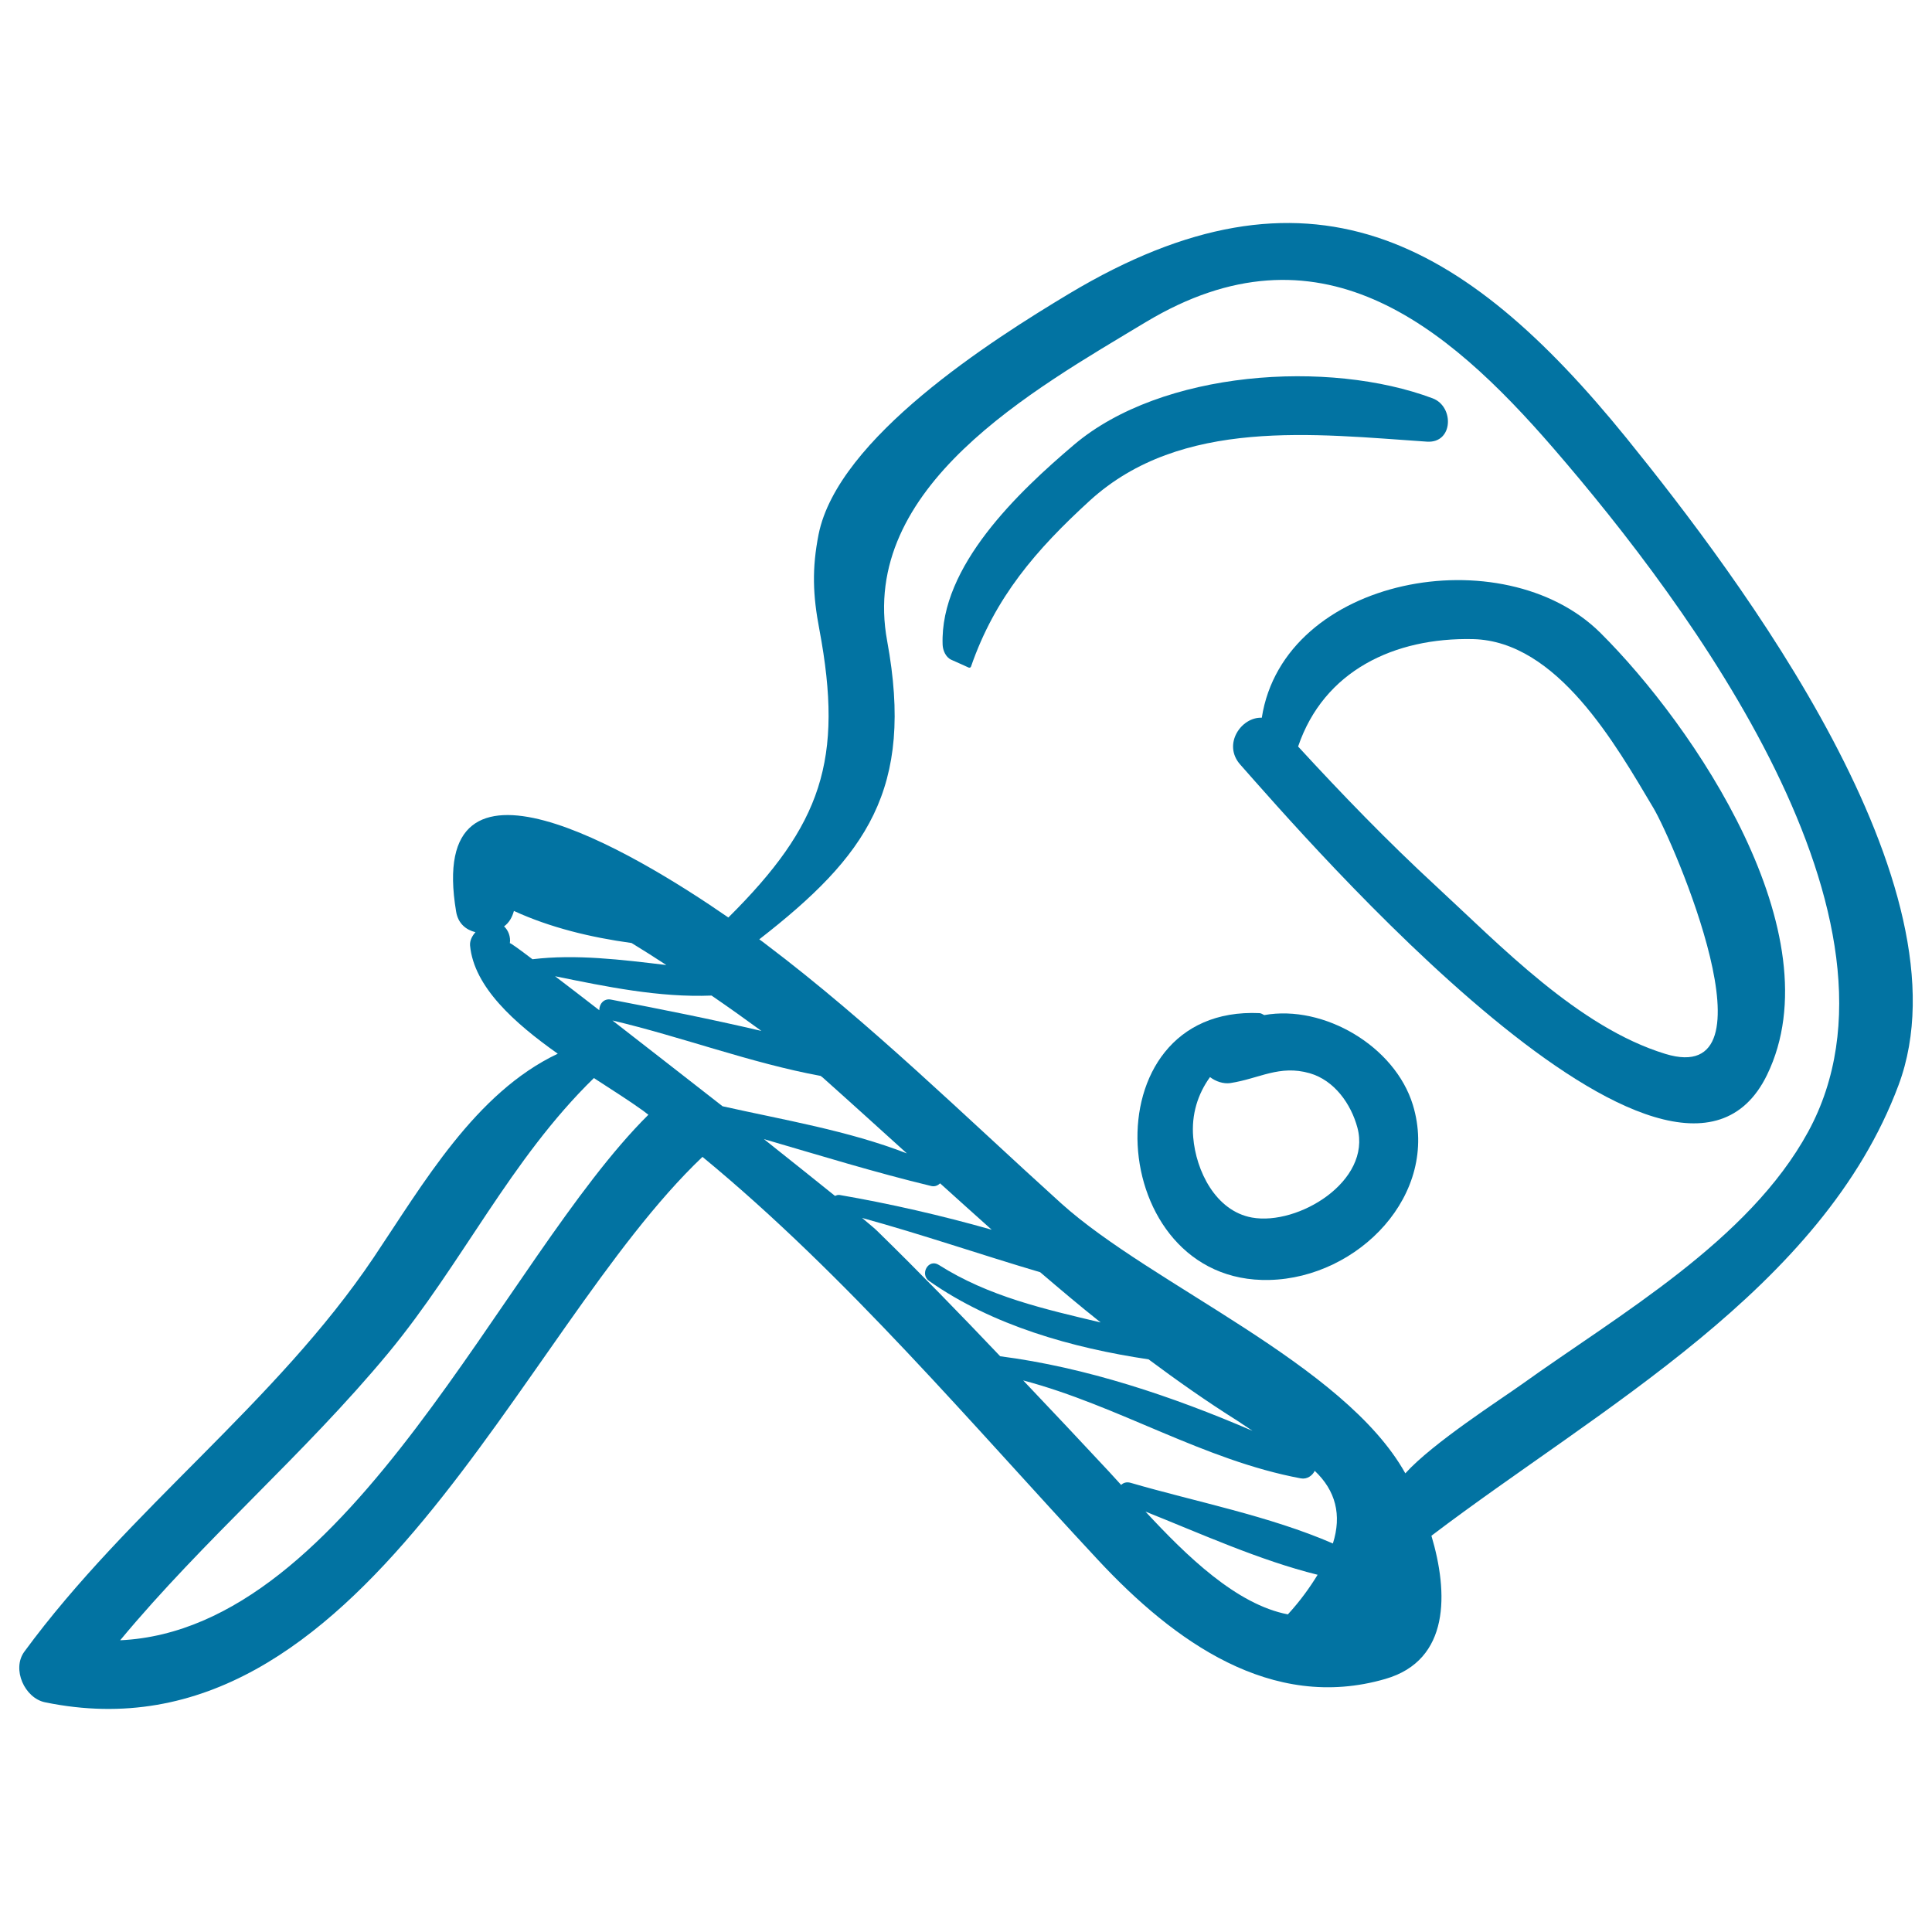 <svg xmlns="http://www.w3.org/2000/svg" viewBox="0 0 1000 1000" style="fill:#0273a2">
<title>Measuring Tape Hand Drawn Tool SVG icon</title>
<g><g><path d="M841.9,226.8C757.7,123,676.9,78,553.4,152c-40.2,24.1-119.7,74.7-129.7,124.6c-3.5,17.7-3,31.5,0.4,49.2c12.7,67.6,1.1,101.2-47.1,149.1c-49.9-34.5-156.9-98.2-140.9-3c1,6.1,5.1,9.4,10,10.6c-1.7,1.9-3,4.3-2.8,6.9c2,21.4,22.9,40.1,45.4,56c-42.7,20.2-69.7,67.4-95.3,105.5c-50.7,75.4-126.9,130.5-180.8,204c-6.6,9,0.1,24,10.7,26.2c164.4,33.9,244.9-191.7,340.3-282.3c74.8,61.6,139.5,138.6,204.9,208.8c38.9,41.7,89.5,78.6,148.6,61.4c33.5-9.7,32.6-44.6,23.8-74.1c86.9-66,202.4-127.7,241.8-233.3C1021,458.8,900,298.6,841.9,226.8z M263.9,488.2c0.5-3.3-0.8-6.7-3-8.7c2.6-1.9,4.2-4.7,5.1-8c18.7,8.6,39.7,13.7,60.9,16.6c5.9,3.6,11.9,7.4,18,11.4c-23.3-2.8-46.9-5.7-69.3-3C268.4,491,264,487.9,263.9,488.2z M287.3,505.3c26.5,5.4,53.9,11.1,81,10c9.2,6.3,18,12.6,25.8,18.3c-26-6.1-52.3-11.3-77.8-16.2c-3.9-0.8-6.2,2.5-6.1,5.5C301.7,516.3,294,510.4,287.3,505.3z M62.2,849c43.4-52.3,95.4-96.3,138.8-148.7c38.3-46.3,63.2-100.2,106.4-142.3c9.7,6.3,18.7,12,25.6,17c0.9,0.6,1.7,1.4,2.6,2C260.1,651.8,181.8,843.5,62.2,849z M317,528.2c35.7,8.4,71.5,22,107.8,28.7c0.2,0.2,0.7,0.6,0.9,0.7c14.7,13.1,29.2,26.3,43.7,39.4c-30.4-11.8-63.7-17.3-95.4-24.4C354.7,557.5,334.6,541.9,317,528.2z M434.5,618.5c-0.9-0.1-1.6,0.2-2.3,0.5c-10.1-8.1-22.8-18.3-36.8-29.4c28.8,8.4,57.6,17.3,86.7,24.3c1.8,0.4,3.3-0.3,4.5-1.4c8.9,8,17.8,16.1,26.7,24C487.2,629.1,460.6,623,434.5,618.5z M454,637.1c-1.1-1.1-4.1-3.6-7.8-6.7c31,8.5,61.4,19,92.2,28.1c10.3,8.8,20.7,17.6,31.3,26c-29-6.9-58-13.4-83.8-29.8c-5.4-3.4-10,4.9-4.9,8.4c32.6,22.9,73.9,34.6,113.5,40.5c14.9,11.1,30.1,21.8,46,31.8c2.6,1.7,5.2,3.5,7.8,5.2c-41.5-17.9-86.3-32.9-130.6-38.6C496.9,680.1,475.8,658.4,454,637.1z M666.6,835.6c-26.6-5.1-52.4-30.2-73.7-53.2c28.6,11.4,58.9,25.2,89.1,32.7C678,821.6,673.2,828.4,666.6,835.6z M689.9,798.9c-32.9-14.3-71.5-21.7-104.7-31.4c-2.1-0.6-3.8,0-4.9,1.1c-2.1-2.3-4.3-4.7-6.2-6.8c-14.8-15.9-29.6-31.6-44.5-47.3c49.5,13.1,93.3,41.3,143.7,50.7c3.2,0.6,6-1.4,7.2-3.9C691.3,771.5,694.6,784.1,689.9,798.9z M935.9,585.8c-30.7,56.4-97.7,94.5-148.2,130.7c-10.6,7.6-46.3,30.5-60.3,46.1c-31.7-56.8-131.2-97.4-178.2-139.8c-50.1-45.3-98.7-93.2-152.7-134c-1-0.8-2.2-1.7-3.5-2.6c55.4-43.1,80.3-77.6,66.2-154.4c-14.8-79.9,75.8-130.1,133.9-165.1c89.2-53.6,154.9,0.5,211.1,65.5C874.4,313.4,995.7,476,935.9,585.8z"/><path d="M741.6,206.2c-53.7-20.2-140.3-14.6-185.8,24.1c-28.4,24.1-69.4,62.8-67.9,103.4c0.1,2.9,1.6,6.5,4.5,7.8c3,1.3,6,2.7,8.9,4c0.5,0.2,1.1,0.1,1.3-0.5c12.4-35.8,33.6-60.4,61.5-85.9c47.3-43.1,116.5-34.4,174.5-30.5C752.2,229.5,752.8,210.5,741.6,206.2z"/><path d="M828.4,327.6c-50.2-49.9-163.9-29.3-175.3,43.9c-10.6-0.5-20.5,13.8-11.1,24.3c32.7,36.9,224.5,259.3,272.6,160.6C950.1,483.4,876.5,375.4,828.4,327.6z M862,545.5c-45.1-13.8-85.4-56.1-119.1-87.2c-24.7-22.8-48.2-47.1-71-71.9c13.3-39.2,49.8-56.5,90.5-55.6c43.7,1,74,54.8,93.4,87.4C866.2,435.7,921.4,563.6,862,545.5z"/><path d="M731.3,571.9c-9.3-30.4-46.1-52-76.9-46.5c-0.8-0.3-1.4-0.9-2.4-1c-89.6-4.2-80.5,140.3,5.1,138.1C703,661.4,745.4,618.3,731.3,571.9z M648,630.2c-18.8-3.4-29-24.2-30.4-41.6c-1-11.8,2.4-22.4,8.7-31.1c3,2.3,7,3.6,10.5,3.1c15-2.3,25.4-9.6,41.1-5.1c12.8,3.7,21.4,15.9,24.7,28.2C710,611.4,671.9,634.5,648,630.2z"/></g></g>
</svg>